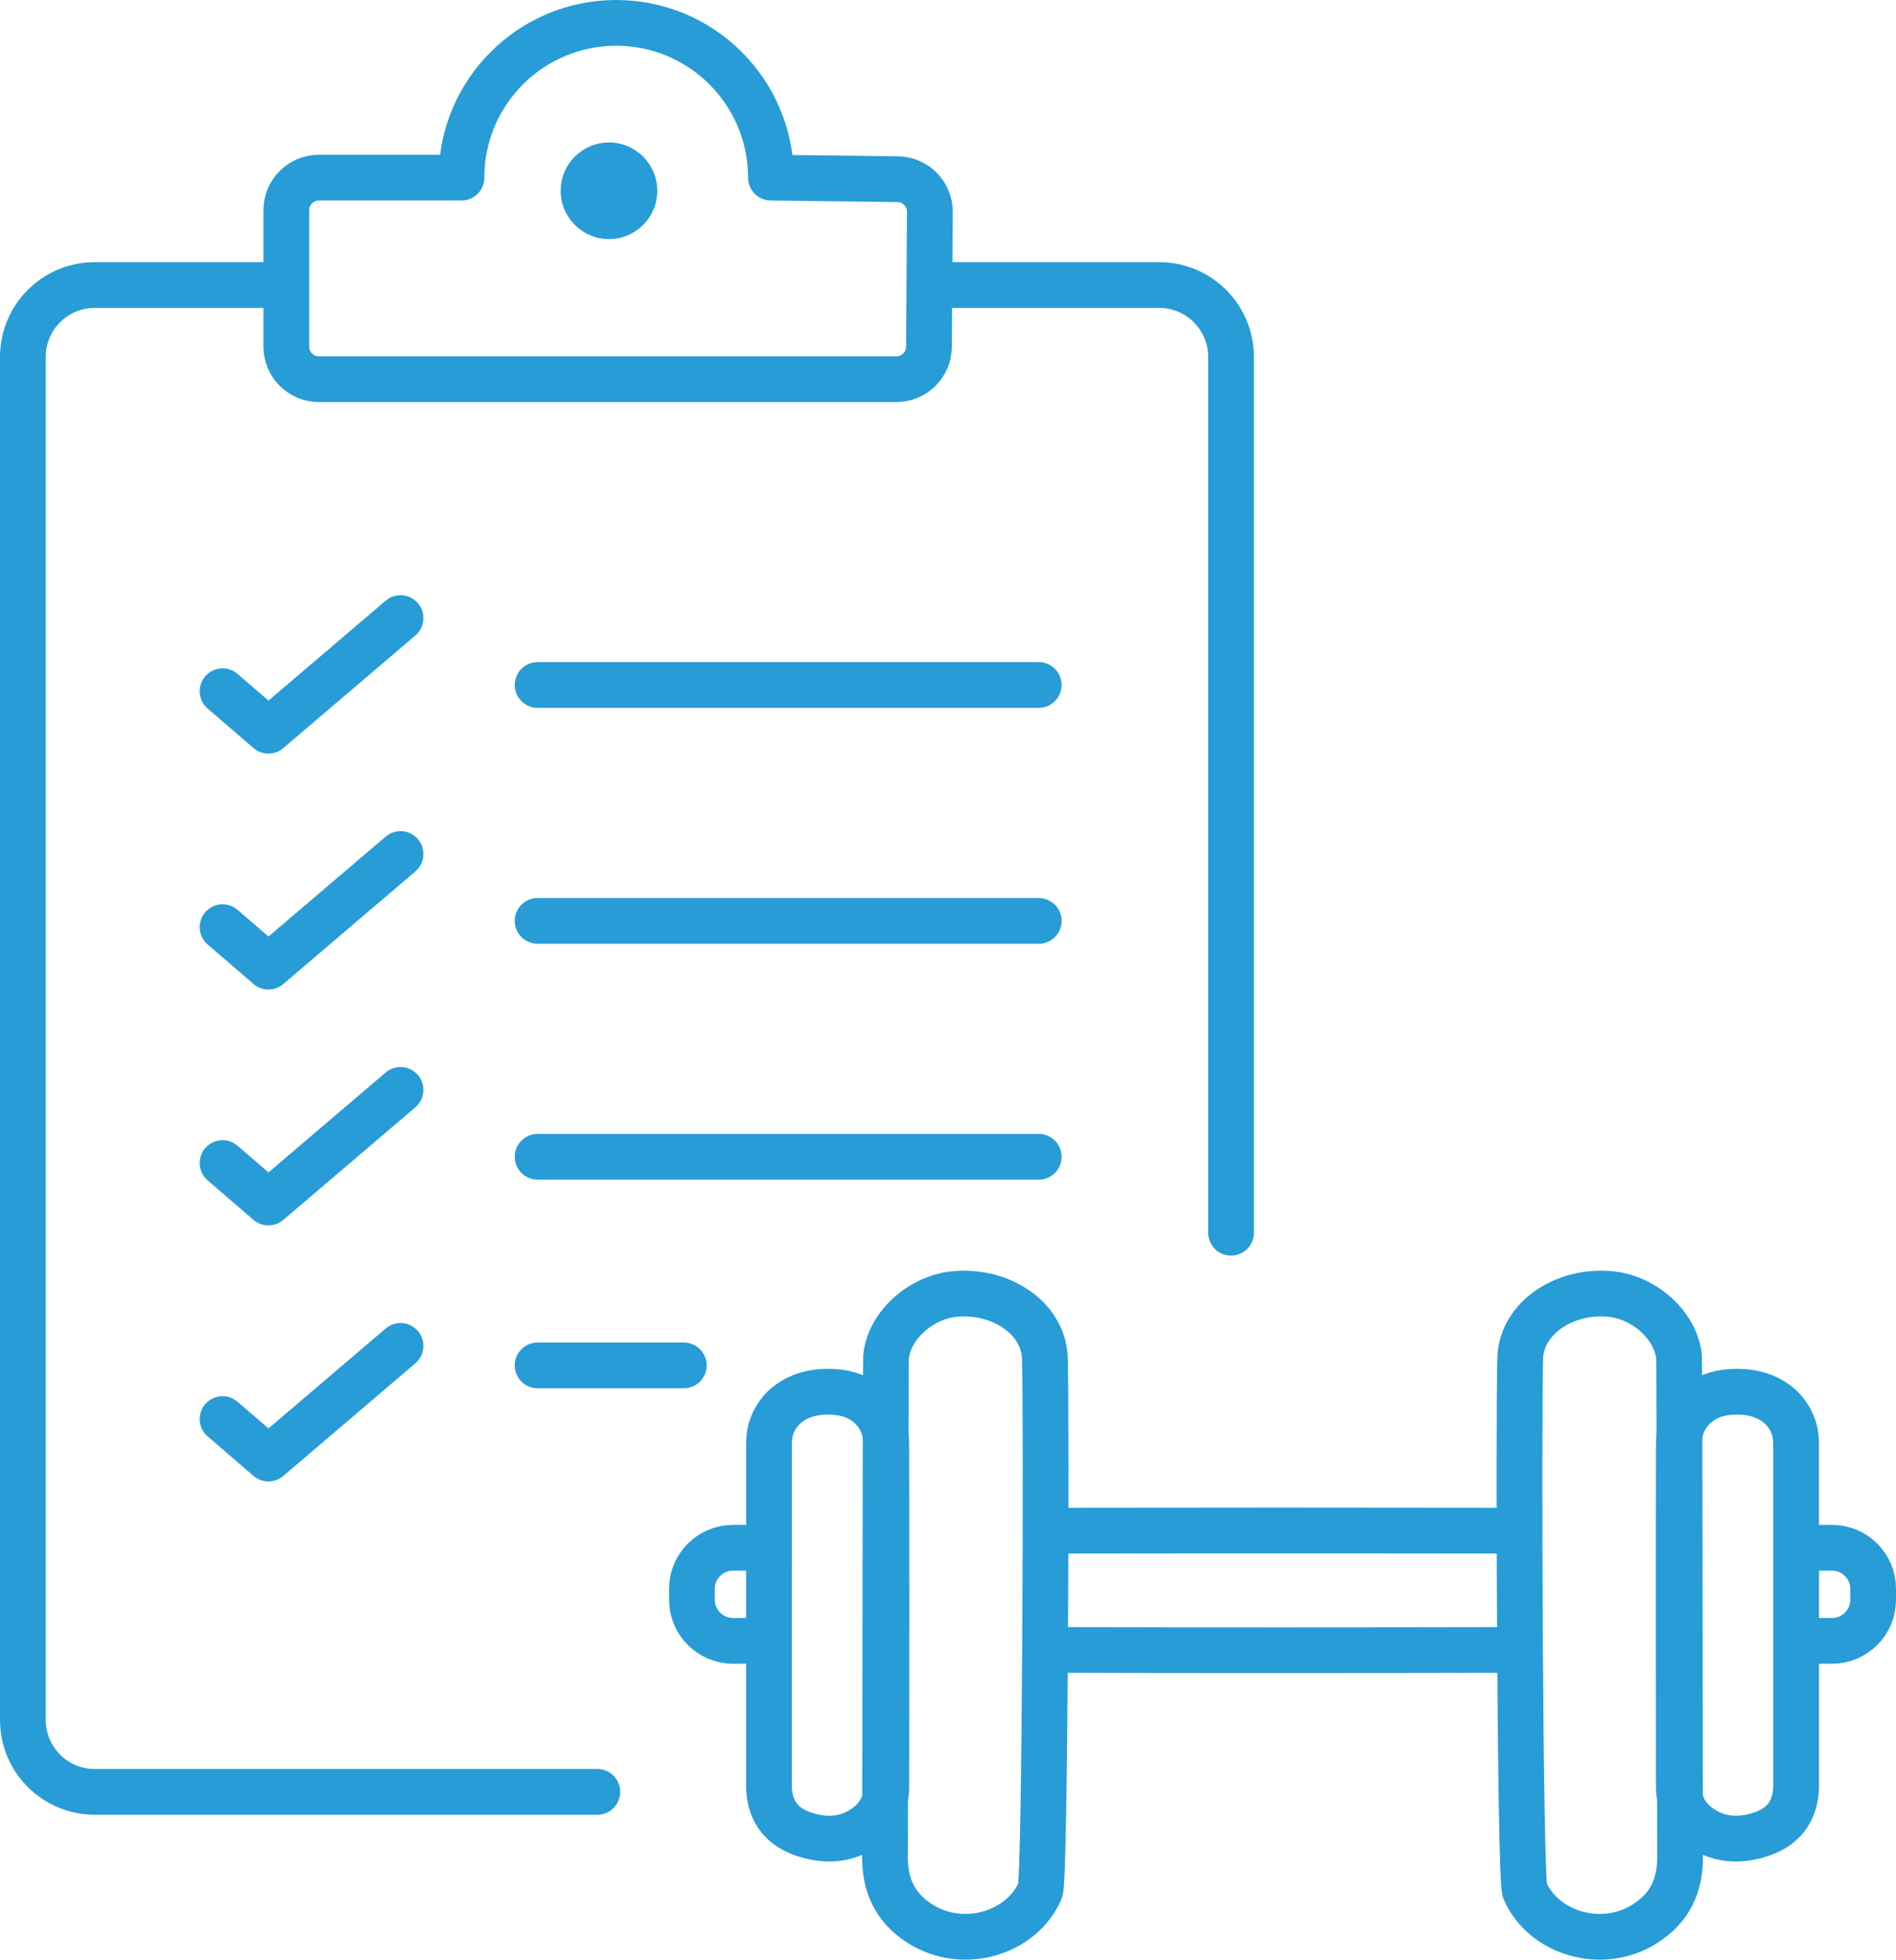 <?xml version="1.0" encoding="UTF-8"?>
<svg id="_レイヤー_2" data-name="レイヤー 2" xmlns="http://www.w3.org/2000/svg" viewBox="0 0 414.49 428.35">
  <defs>
    <style>
      .cls-1 {
        fill: none;
        stroke: #279cd7;
        stroke-linecap: round;
        stroke-linejoin: round;
        stroke-width: 10px;
      }

      .cls-2 {
        fill: #279cd7;
      }
    </style>
  </defs>
  <g id="Layer_1" data-name="Layer 1">
    <g>
      <g>
        <path class="cls-1" d="M230.15,360.65c33.26.08,66.52.07,99.78,0"/>
        <path class="cls-1" d="M330.07,334.57c-33.34-.06-66.68-.06-100.02,0"/>
        <g>
          <path class="cls-1" d="M332.34,296.87c.26-8.73,9.67-15.05,19.84-14.01,7.47.77,14.24,7.01,14.88,13.75.14,1.45.15,91.66.23,109.27.02,5.92-1.97,11.1-7.93,14.77-9.23,5.68-21.92,1.98-26.01-7.41-1.08-2.5-1.41-102.75-1.01-116.37Z"/>
          <path class="cls-1" d="M392.77,358.66h7.76c4.93,0,8.96-4.03,8.96-8.96v-2.43c0-4.93-4.03-8.96-8.96-8.96h-7.76"/>
          <path class="cls-1" d="M392.65,342.79c0-8.69,0-17.37,0-26.06,0-1.62,0-3.23-.56-4.81-1.94-5.54-7.66-8.48-14.83-7.56-5.93.76-10.23,5.24-10.24,11.17-.07,24.99-.04,49.98-.01,74.96,0,3.29,1.19,6.23,4.03,8.45,4.28,3.34,9.25,3.65,14.23,1.9,5.19-1.82,7.39-5.68,7.39-10.61,0-10.15,0-47.45,0-47.45Z"/>
        </g>
        <g>
          <path class="cls-1" d="M228.42,296.87c-.26-8.73-9.67-15.05-19.84-14.01-7.47.77-14.24,7.01-14.88,13.75-.14,1.45-.15,91.66-.23,109.27-.02,5.92,1.97,11.1,7.93,14.77,9.23,5.68,21.92,1.98,26.01-7.41,1.08-2.5,1.41-102.75,1.01-116.37Z"/>
          <path class="cls-1" d="M167.99,358.66h-7.76c-4.93,0-8.96-4.03-8.96-8.96v-2.43c0-4.93,4.03-8.96,8.96-8.96h7.76"/>
          <path class="cls-1" d="M168.11,342.79c0-8.69,0-17.37,0-26.06,0-1.62,0-3.23.56-4.81,1.93-5.54,7.66-8.48,14.83-7.56,5.93.76,10.23,5.24,10.24,11.17.07,24.99.04,49.98.01,74.96,0,3.29-1.19,6.23-4.03,8.45-4.28,3.34-9.25,3.65-14.23,1.9-5.19-1.82-7.39-5.68-7.39-10.61,0-10.15,0-47.45,0-47.45Z"/>
        </g>
      </g>
      <line class="cls-1" x1="227.08" y1="149.72" x2="117.53" y2="149.72"/>
      <polyline class="cls-1" points="48.66 151.09 58.68 159.72 87.56 135.1"/>
      <line class="cls-1" x1="227.08" y1="201.29" x2="117.53" y2="201.29"/>
      <polyline class="cls-1" points="48.66 202.66 58.68 211.29 87.56 186.67"/>
      <line class="cls-1" x1="227.08" y1="252.85" x2="117.53" y2="252.85"/>
      <line class="cls-1" x1="149.49" y1="298.45" x2="117.53" y2="298.45"/>
      <polyline class="cls-1" points="48.66 254.22 58.68 262.85 87.56 238.23"/>
      <polyline class="cls-1" points="48.66 310.18 58.68 318.81 87.56 294.19"/>
      <g>
        <path class="cls-1" d="M61.95,62.3H20.72c-8.68,0-15.72,7.04-15.72,15.72v297.93c0,8.68,7.04,15.72,15.72,15.72h109.86"/>
        <path class="cls-1" d="M204.71,62.3h48.69c8.68,0,15.72,7.04,15.72,15.72v191.43"/>
        <path class="cls-1" d="M168.54,38.83c0-18.68-15.15-33.83-33.83-33.83s-33.83,15.15-33.83,33.83h-31.17c-3.93,0-7.12,3.19-7.12,7.12v29.81c0,3.93,3.19,7.12,7.12,7.12h126.25c3.91,0,7.1-3.16,7.12-7.07l.2-29.47c.03-3.92-3.12-7.12-7.03-7.17l-27.71-.34Z"/>
        <circle class="cls-2" cx="133.13" cy="41.7" r="10.56"/>
      </g>
    </g>
  </g>
</svg>